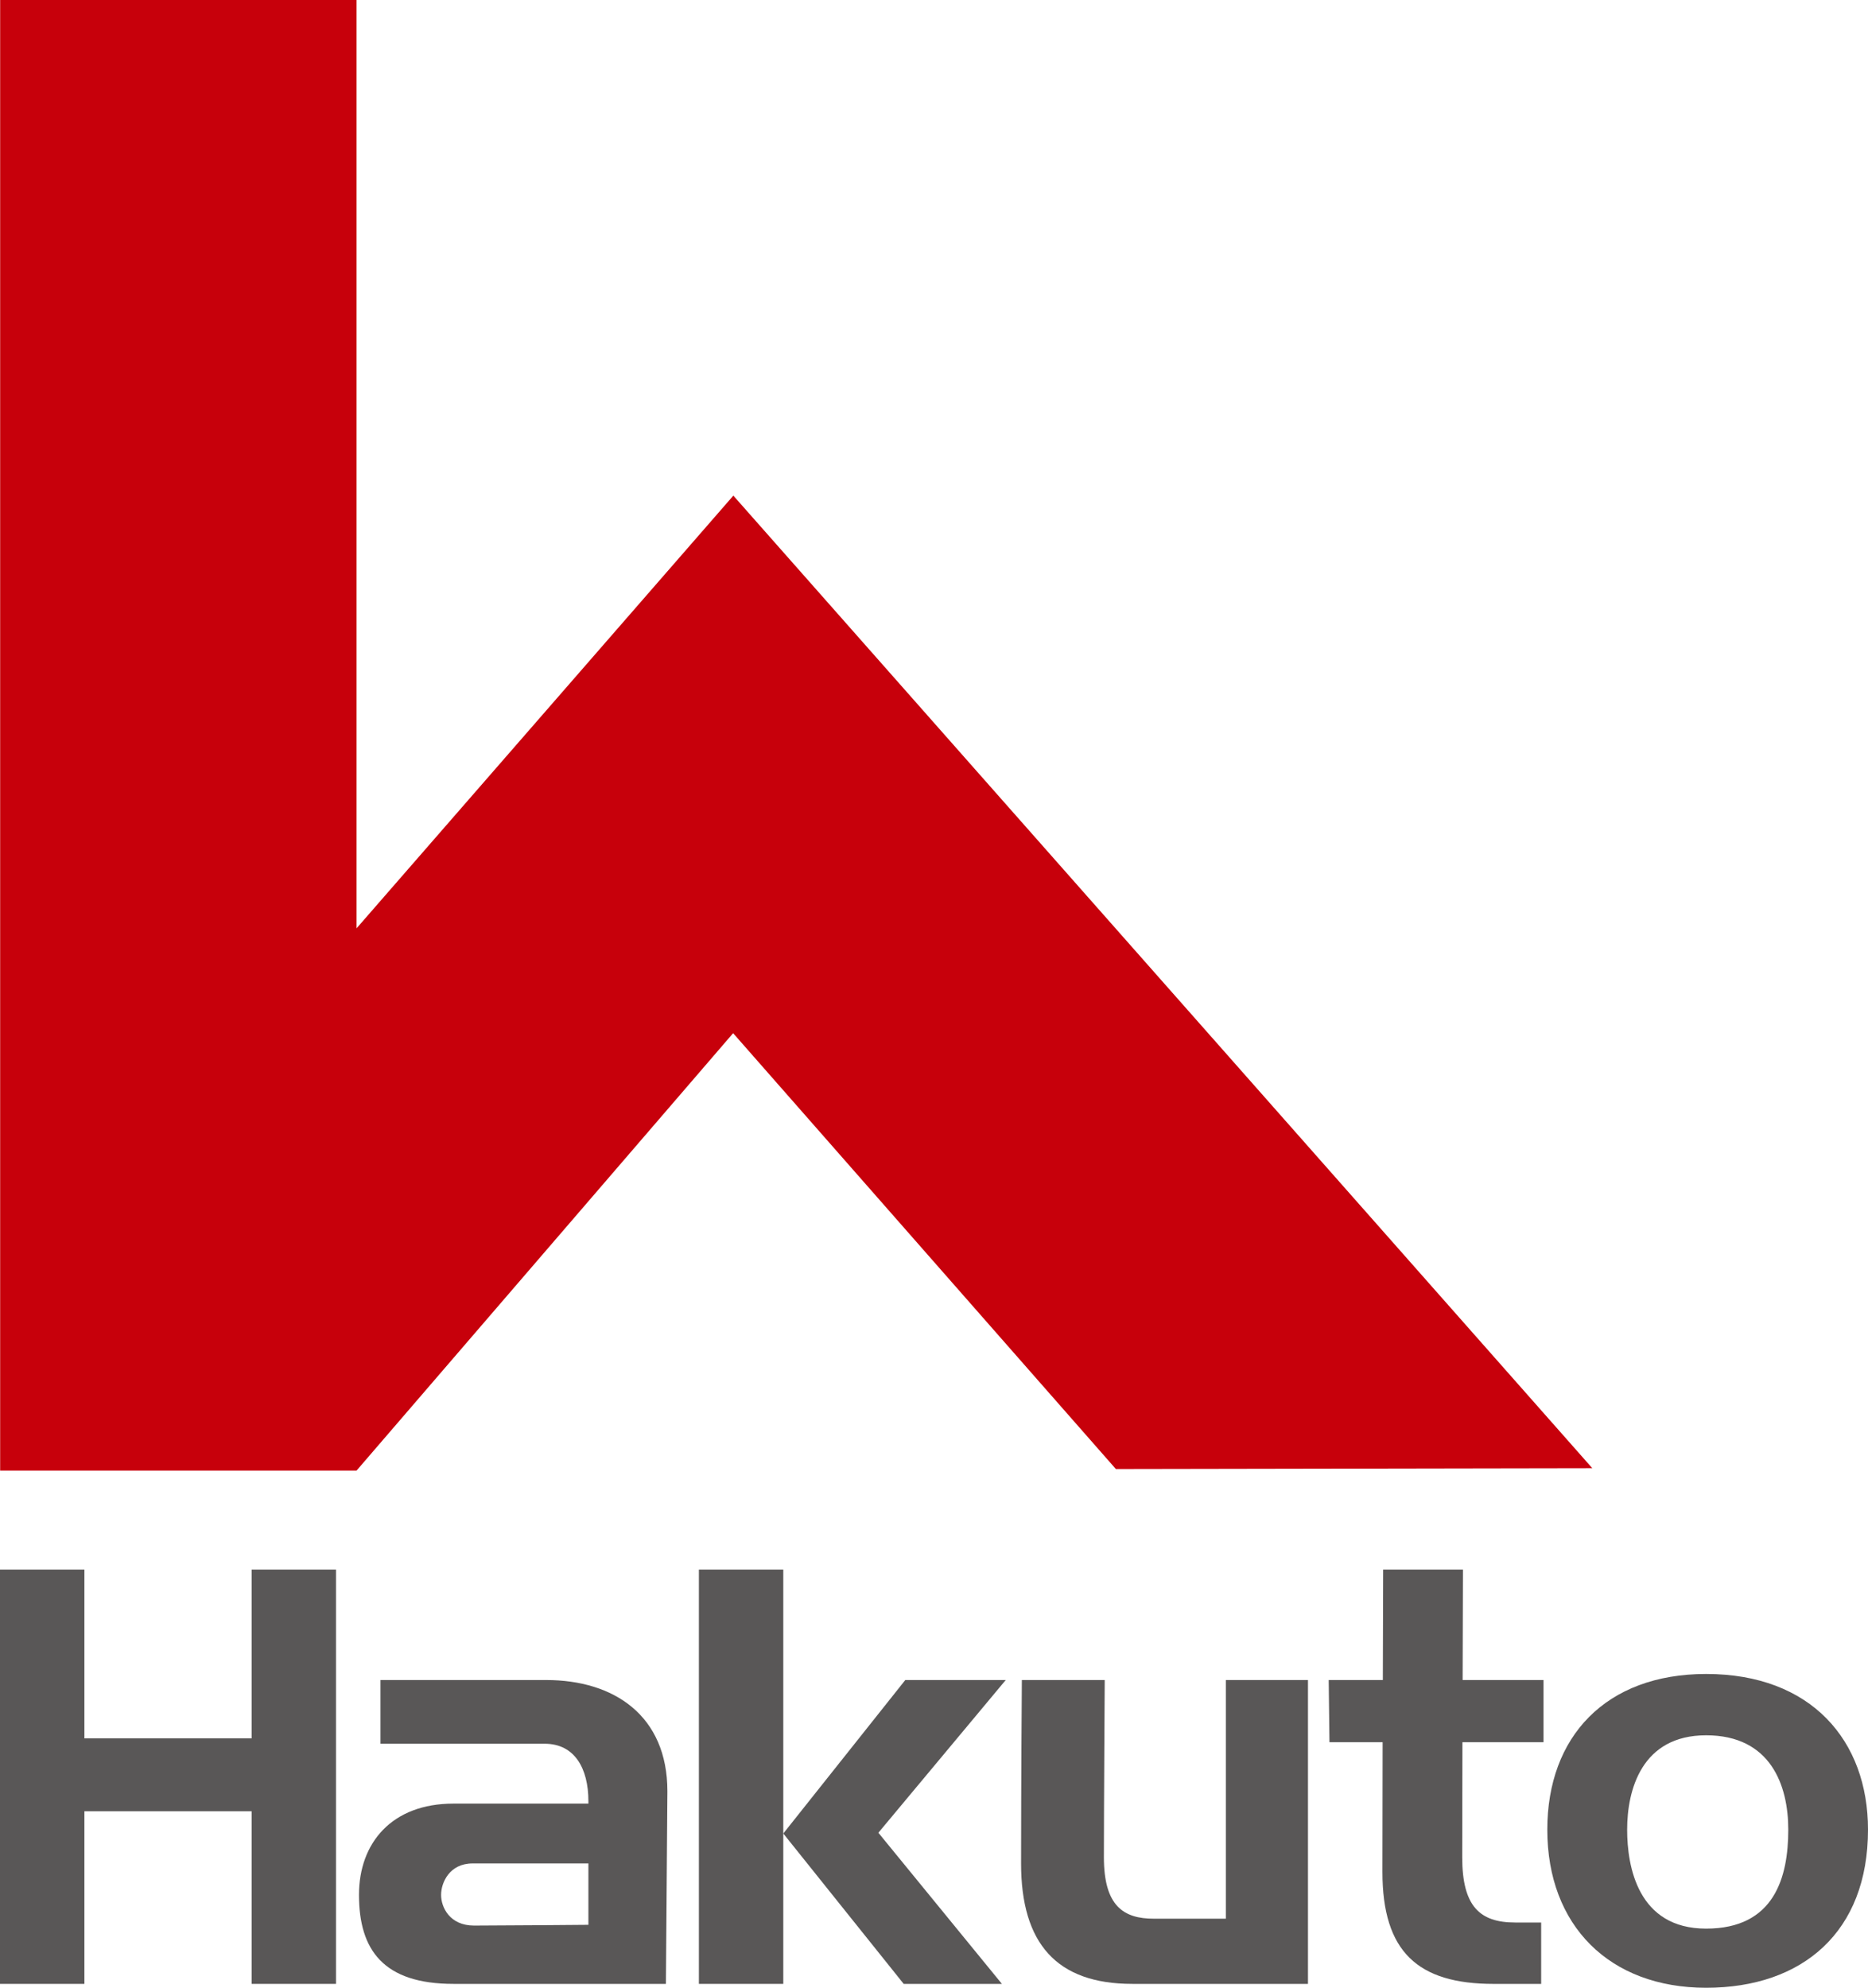 <?xml version="1.0" encoding="UTF-8"?><svg id="a" xmlns="http://www.w3.org/2000/svg" viewBox="0 0 137.75 146.549"><defs><style>.b{fill:#595757;}.b,.c{stroke-width:0px;}.c{fill:#c7000b;}</style></defs><polygon class="b" points="18.555 115.717 18.555 128.162 6.224 128.162 6.224 115.717 0 115.717 0 146.263 6.224 146.263 6.224 133.536 18.555 133.536 18.555 146.263 24.777 146.263 24.777 115.717 18.555 115.717"/><path class="b" d="m40.282,123.861h-12.224v4.697h12.109c2.205,0,3.223,1.812,3.223,4.238v.176h-9.957c-4.523,0-6.961,2.881-6.961,6.731,0,4.073,1.815,6.56,6.961,6.56h15.672l.11-14.198c0-5.6-3.958-8.204-8.934-8.204Zm3.108,18.047s-6.62.056-8.429.056-2.434-1.359-2.434-2.261c0-.906.621-2.32,2.32-2.32h8.543v4.525Z"/><polygon class="b" points="51.538 115.717 51.538 146.263 57.761 146.263 57.761 135.176 57.761 115.717 51.538 115.717"/><polygon class="b" points="74.165 123.861 66.757 123.861 57.761 135.176 66.64 146.263 73.882 146.263 64.773 135.12 74.165 123.861"/><path class="b" d="m75.352,123.861h6.112s-.061,9.785-.061,13.068c0,3.621,1.471,4.527,3.683,4.527h5.311v-17.595h6.055v22.402h-12.953c-5.598,0-8.203-2.999-8.203-8.881s.057-13.521.057-13.521Z"/><path class="b" d="m111.727,141.737c-2.599,0-3.9-1.187-3.9-4.808,0-1.265.007-4.722.015-8.482h5.98v-4.585h-5.965c.012-4.388.023-8.144.023-8.144h-5.884s-.011,3.663-.023,8.144h-3.992l.056,4.585h3.921c-.01,3.716-.015,7.368-.015,9.559,0,5.882,2.603,8.258,8.199,8.258h3.507v-4.526h-1.923Z"/><path class="b" d="m125.813,123.414c7.753,0,11.937,4.917,11.937,11.477,0,7.525-4.809,11.658-11.937,11.658s-11.712-4.585-11.712-11.658c0-6.842,4.303-11.477,11.712-11.477Zm-5.824,11.477c0,2.719.788,7.298,5.824,7.298s6.058-3.788,6.058-7.298c0-3.279-1.306-6.956-6.058-6.956s-5.824,4.015-5.824,6.956Z"/><polygon class="c" points=".011 0 26.294 0 26.294 68.44 54.078 36.54 117.419 108.243 82.287 108.305 54.062 76.171 26.294 108.418 .011 108.418 .011 0"/></svg>